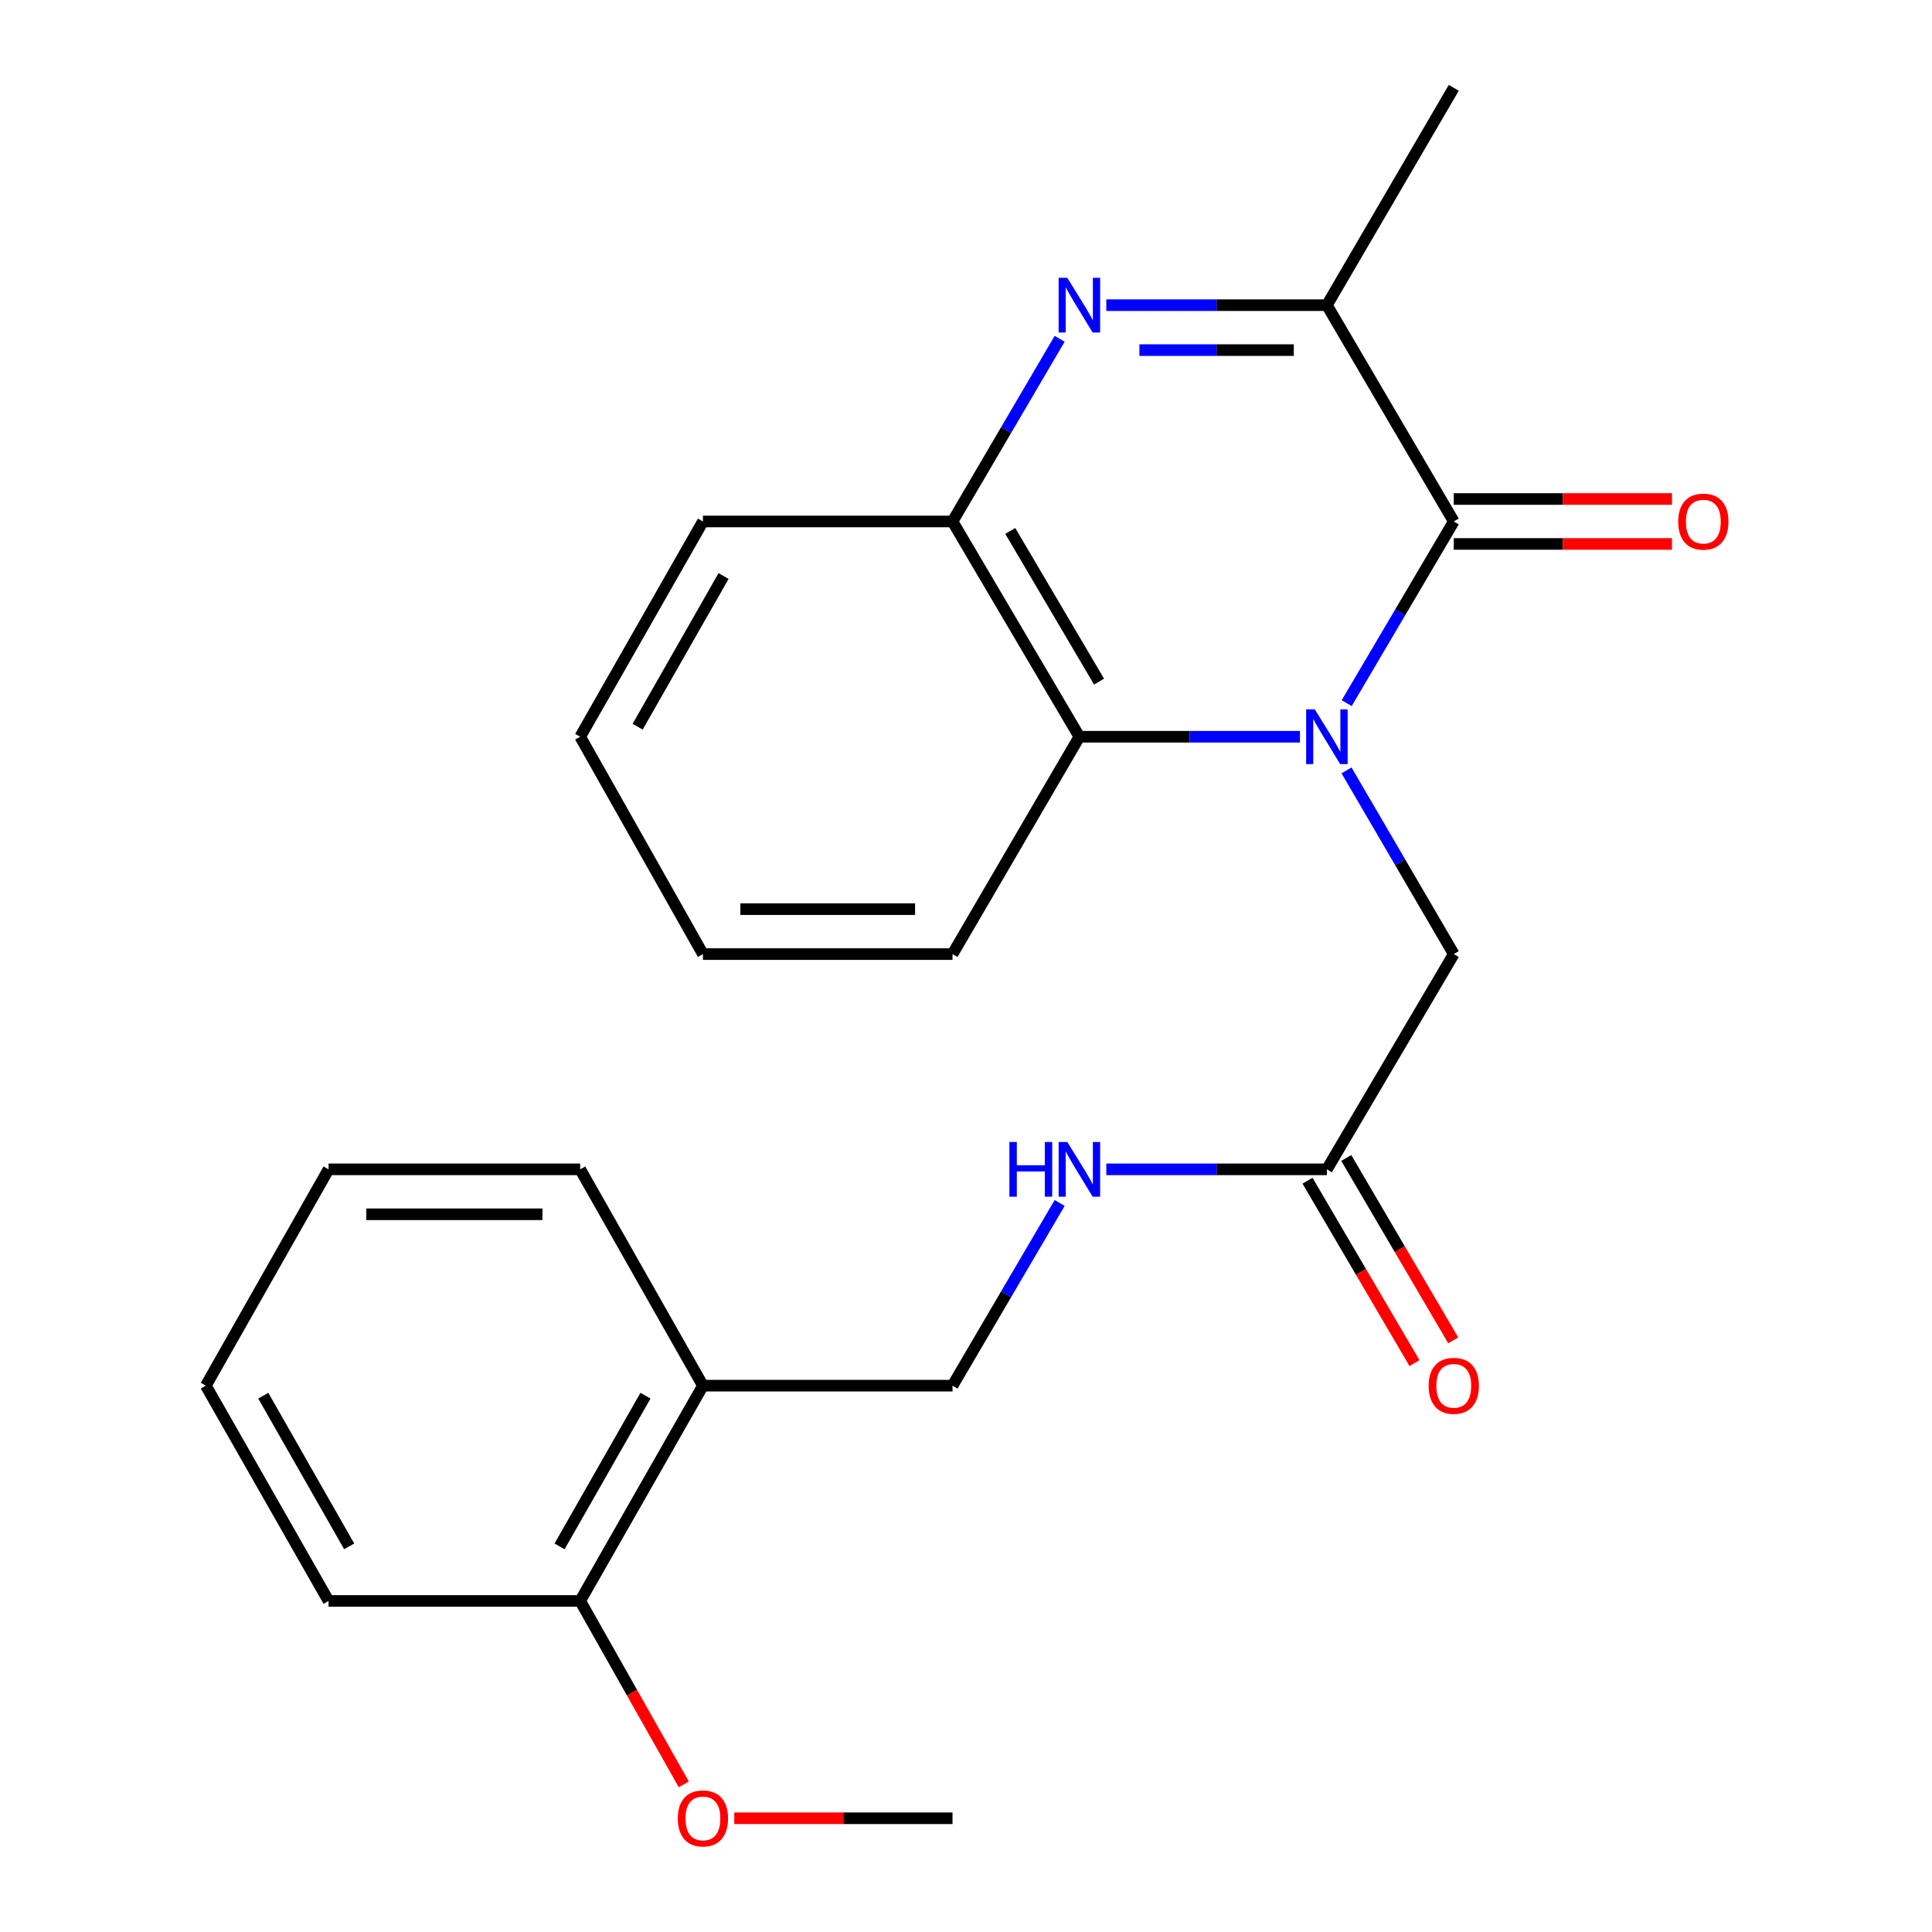 <?xml version='1.0' encoding='iso-8859-1'?>
<svg version='1.1' baseProfile='full'
              xmlns='http://www.w3.org/2000/svg'
                      xmlns:rdkit='http://www.rdkit.org/xml'
                      xmlns:xlink='http://www.w3.org/1999/xlink'
                  xml:space='preserve'
width='1000px' height='1000px' viewBox='0 0 1000 1000'>
<!-- END OF HEADER -->
<rect style='opacity:1.0;fill:#FFFFFF;stroke:none' width='1000' height='1000' x='0' y='0'> </rect>
<path class='bond-0' d='M 697.047,363.943 L 724.759,316.926' style='fill:none;fill-rule:evenodd;stroke:#0000FF;stroke-width:6px;stroke-linecap:butt;stroke-linejoin:miter;stroke-opacity:1' />
<path class='bond-0' d='M 724.759,316.926 L 752.472,269.91' style='fill:none;fill-rule:evenodd;stroke:#000000;stroke-width:6px;stroke-linecap:butt;stroke-linejoin:miter;stroke-opacity:1' />
<path class='bond-3' d='M 672.852,381.336 L 615.768,381.336' style='fill:none;fill-rule:evenodd;stroke:#0000FF;stroke-width:6px;stroke-linecap:butt;stroke-linejoin:miter;stroke-opacity:1' />
<path class='bond-3' d='M 615.768,381.336 L 558.684,381.336' style='fill:none;fill-rule:evenodd;stroke:#000000;stroke-width:6px;stroke-linecap:butt;stroke-linejoin:miter;stroke-opacity:1' />
<path class='bond-5' d='M 696.962,398.753 L 724.717,446.294' style='fill:none;fill-rule:evenodd;stroke:#0000FF;stroke-width:6px;stroke-linecap:butt;stroke-linejoin:miter;stroke-opacity:1' />
<path class='bond-5' d='M 724.717,446.294 L 752.472,493.835' style='fill:none;fill-rule:evenodd;stroke:#000000;stroke-width:6px;stroke-linecap:butt;stroke-linejoin:miter;stroke-opacity:1' />
<path class='bond-2' d='M 752.472,269.91 L 686.794,157.954' style='fill:none;fill-rule:evenodd;stroke:#000000;stroke-width:6px;stroke-linecap:butt;stroke-linejoin:miter;stroke-opacity:1' />
<path class='bond-8' d='M 752.472,281.541 L 808.942,281.541' style='fill:none;fill-rule:evenodd;stroke:#000000;stroke-width:6px;stroke-linecap:butt;stroke-linejoin:miter;stroke-opacity:1' />
<path class='bond-8' d='M 808.942,281.541 L 865.413,281.541' style='fill:none;fill-rule:evenodd;stroke:#FF0000;stroke-width:6px;stroke-linecap:butt;stroke-linejoin:miter;stroke-opacity:1' />
<path class='bond-8' d='M 752.472,258.279 L 808.942,258.279' style='fill:none;fill-rule:evenodd;stroke:#000000;stroke-width:6px;stroke-linecap:butt;stroke-linejoin:miter;stroke-opacity:1' />
<path class='bond-8' d='M 808.942,258.279 L 865.413,258.279' style='fill:none;fill-rule:evenodd;stroke:#FF0000;stroke-width:6px;stroke-linecap:butt;stroke-linejoin:miter;stroke-opacity:1' />
<path class='bond-1' d='M 548.476,175.358 L 520.748,222.634' style='fill:none;fill-rule:evenodd;stroke:#0000FF;stroke-width:6px;stroke-linecap:butt;stroke-linejoin:miter;stroke-opacity:1' />
<path class='bond-1' d='M 520.748,222.634 L 493.02,269.91' style='fill:none;fill-rule:evenodd;stroke:#000000;stroke-width:6px;stroke-linecap:butt;stroke-linejoin:miter;stroke-opacity:1' />
<path class='bond-24' d='M 572.627,157.954 L 629.71,157.954' style='fill:none;fill-rule:evenodd;stroke:#0000FF;stroke-width:6px;stroke-linecap:butt;stroke-linejoin:miter;stroke-opacity:1' />
<path class='bond-24' d='M 629.71,157.954 L 686.794,157.954' style='fill:none;fill-rule:evenodd;stroke:#000000;stroke-width:6px;stroke-linecap:butt;stroke-linejoin:miter;stroke-opacity:1' />
<path class='bond-24' d='M 589.752,181.216 L 629.71,181.216' style='fill:none;fill-rule:evenodd;stroke:#0000FF;stroke-width:6px;stroke-linecap:butt;stroke-linejoin:miter;stroke-opacity:1' />
<path class='bond-24' d='M 629.71,181.216 L 669.669,181.216' style='fill:none;fill-rule:evenodd;stroke:#000000;stroke-width:6px;stroke-linecap:butt;stroke-linejoin:miter;stroke-opacity:1' />
<path class='bond-14' d='M 686.794,157.954 L 752.472,45.455' style='fill:none;fill-rule:evenodd;stroke:#000000;stroke-width:6px;stroke-linecap:butt;stroke-linejoin:miter;stroke-opacity:1' />
<path class='bond-4' d='M 558.684,381.336 L 493.02,269.91' style='fill:none;fill-rule:evenodd;stroke:#000000;stroke-width:6px;stroke-linecap:butt;stroke-linejoin:miter;stroke-opacity:1' />
<path class='bond-4' d='M 568.875,352.812 L 522.91,274.813' style='fill:none;fill-rule:evenodd;stroke:#000000;stroke-width:6px;stroke-linecap:butt;stroke-linejoin:miter;stroke-opacity:1' />
<path class='bond-15' d='M 558.684,381.336 L 493.02,493.835' style='fill:none;fill-rule:evenodd;stroke:#000000;stroke-width:6px;stroke-linecap:butt;stroke-linejoin:miter;stroke-opacity:1' />
<path class='bond-16' d='M 493.02,269.91 L 363.836,269.91' style='fill:none;fill-rule:evenodd;stroke:#000000;stroke-width:6px;stroke-linecap:butt;stroke-linejoin:miter;stroke-opacity:1' />
<path class='bond-6' d='M 752.472,493.835 L 686.794,605.249' style='fill:none;fill-rule:evenodd;stroke:#000000;stroke-width:6px;stroke-linecap:butt;stroke-linejoin:miter;stroke-opacity:1' />
<path class='bond-9' d='M 686.794,605.249 L 629.71,605.249' style='fill:none;fill-rule:evenodd;stroke:#000000;stroke-width:6px;stroke-linecap:butt;stroke-linejoin:miter;stroke-opacity:1' />
<path class='bond-9' d='M 629.71,605.249 L 572.627,605.249' style='fill:none;fill-rule:evenodd;stroke:#0000FF;stroke-width:6px;stroke-linecap:butt;stroke-linejoin:miter;stroke-opacity:1' />
<path class='bond-12' d='M 676.762,611.133 L 704.449,658.335' style='fill:none;fill-rule:evenodd;stroke:#000000;stroke-width:6px;stroke-linecap:butt;stroke-linejoin:miter;stroke-opacity:1' />
<path class='bond-12' d='M 704.449,658.335 L 732.136,705.537' style='fill:none;fill-rule:evenodd;stroke:#FF0000;stroke-width:6px;stroke-linecap:butt;stroke-linejoin:miter;stroke-opacity:1' />
<path class='bond-12' d='M 696.827,599.364 L 724.514,646.566' style='fill:none;fill-rule:evenodd;stroke:#000000;stroke-width:6px;stroke-linecap:butt;stroke-linejoin:miter;stroke-opacity:1' />
<path class='bond-12' d='M 724.514,646.566 L 752.201,693.768' style='fill:none;fill-rule:evenodd;stroke:#FF0000;stroke-width:6px;stroke-linecap:butt;stroke-linejoin:miter;stroke-opacity:1' />
<path class='bond-7' d='M 363.836,717.218 L 493.02,717.218' style='fill:none;fill-rule:evenodd;stroke:#000000;stroke-width:6px;stroke-linecap:butt;stroke-linejoin:miter;stroke-opacity:1' />
<path class='bond-11' d='M 363.836,717.218 L 300.304,828.644' style='fill:none;fill-rule:evenodd;stroke:#000000;stroke-width:6px;stroke-linecap:butt;stroke-linejoin:miter;stroke-opacity:1' />
<path class='bond-11' d='M 334.098,722.41 L 289.626,800.408' style='fill:none;fill-rule:evenodd;stroke:#000000;stroke-width:6px;stroke-linecap:butt;stroke-linejoin:miter;stroke-opacity:1' />
<path class='bond-17' d='M 363.836,717.218 L 300.304,605.249' style='fill:none;fill-rule:evenodd;stroke:#000000;stroke-width:6px;stroke-linecap:butt;stroke-linejoin:miter;stroke-opacity:1' />
<path class='bond-10' d='M 548.477,622.654 L 520.748,669.936' style='fill:none;fill-rule:evenodd;stroke:#0000FF;stroke-width:6px;stroke-linecap:butt;stroke-linejoin:miter;stroke-opacity:1' />
<path class='bond-10' d='M 520.748,669.936 L 493.02,717.218' style='fill:none;fill-rule:evenodd;stroke:#000000;stroke-width:6px;stroke-linecap:butt;stroke-linejoin:miter;stroke-opacity:1' />
<path class='bond-13' d='M 300.304,828.644 L 327.114,876.112' style='fill:none;fill-rule:evenodd;stroke:#000000;stroke-width:6px;stroke-linecap:butt;stroke-linejoin:miter;stroke-opacity:1' />
<path class='bond-13' d='M 327.114,876.112 L 353.924,923.58' style='fill:none;fill-rule:evenodd;stroke:#FF0000;stroke-width:6px;stroke-linecap:butt;stroke-linejoin:miter;stroke-opacity:1' />
<path class='bond-18' d='M 300.304,828.644 L 170.061,828.644' style='fill:none;fill-rule:evenodd;stroke:#000000;stroke-width:6px;stroke-linecap:butt;stroke-linejoin:miter;stroke-opacity:1' />
<path class='bond-19' d='M 380.066,941.13 L 436.543,941.13' style='fill:none;fill-rule:evenodd;stroke:#FF0000;stroke-width:6px;stroke-linecap:butt;stroke-linejoin:miter;stroke-opacity:1' />
<path class='bond-19' d='M 436.543,941.13 L 493.02,941.13' style='fill:none;fill-rule:evenodd;stroke:#000000;stroke-width:6px;stroke-linecap:butt;stroke-linejoin:miter;stroke-opacity:1' />
<path class='bond-20' d='M 493.02,493.835 L 363.836,493.835' style='fill:none;fill-rule:evenodd;stroke:#000000;stroke-width:6px;stroke-linecap:butt;stroke-linejoin:miter;stroke-opacity:1' />
<path class='bond-20' d='M 473.642,470.573 L 383.214,470.573' style='fill:none;fill-rule:evenodd;stroke:#000000;stroke-width:6px;stroke-linecap:butt;stroke-linejoin:miter;stroke-opacity:1' />
<path class='bond-25' d='M 363.836,269.91 L 300.304,381.336' style='fill:none;fill-rule:evenodd;stroke:#000000;stroke-width:6px;stroke-linecap:butt;stroke-linejoin:miter;stroke-opacity:1' />
<path class='bond-25' d='M 374.515,298.146 L 330.042,376.144' style='fill:none;fill-rule:evenodd;stroke:#000000;stroke-width:6px;stroke-linecap:butt;stroke-linejoin:miter;stroke-opacity:1' />
<path class='bond-22' d='M 300.304,605.249 L 170.061,605.249' style='fill:none;fill-rule:evenodd;stroke:#000000;stroke-width:6px;stroke-linecap:butt;stroke-linejoin:miter;stroke-opacity:1' />
<path class='bond-22' d='M 280.768,628.511 L 189.598,628.511' style='fill:none;fill-rule:evenodd;stroke:#000000;stroke-width:6px;stroke-linecap:butt;stroke-linejoin:miter;stroke-opacity:1' />
<path class='bond-26' d='M 170.061,828.644 L 106.542,717.218' style='fill:none;fill-rule:evenodd;stroke:#000000;stroke-width:6px;stroke-linecap:butt;stroke-linejoin:miter;stroke-opacity:1' />
<path class='bond-26' d='M 180.743,800.41 L 136.28,722.411' style='fill:none;fill-rule:evenodd;stroke:#000000;stroke-width:6px;stroke-linecap:butt;stroke-linejoin:miter;stroke-opacity:1' />
<path class='bond-21' d='M 363.836,493.835 L 300.304,381.336' style='fill:none;fill-rule:evenodd;stroke:#000000;stroke-width:6px;stroke-linecap:butt;stroke-linejoin:miter;stroke-opacity:1' />
<path class='bond-23' d='M 170.061,605.249 L 106.542,717.218' style='fill:none;fill-rule:evenodd;stroke:#000000;stroke-width:6px;stroke-linecap:butt;stroke-linejoin:miter;stroke-opacity:1' />
<path  class='atom-0' d='M 680.534 367.176
L 689.814 382.176
Q 690.734 383.656, 692.214 386.336
Q 693.694 389.016, 693.774 389.176
L 693.774 367.176
L 697.534 367.176
L 697.534 395.496
L 693.654 395.496
L 683.694 379.096
Q 682.534 377.176, 681.294 374.976
Q 680.094 372.776, 679.734 372.096
L 679.734 395.496
L 676.054 395.496
L 676.054 367.176
L 680.534 367.176
' fill='#0000FF'/>
<path  class='atom-2' d='M 552.424 143.794
L 561.704 158.794
Q 562.624 160.274, 564.104 162.954
Q 565.584 165.634, 565.664 165.794
L 565.664 143.794
L 569.424 143.794
L 569.424 172.114
L 565.544 172.114
L 555.584 155.714
Q 554.424 153.794, 553.184 151.594
Q 551.984 149.394, 551.624 148.714
L 551.624 172.114
L 547.944 172.114
L 547.944 143.794
L 552.424 143.794
' fill='#0000FF'/>
<path  class='atom-9' d='M 868.642 269.99
Q 868.642 263.19, 872.002 259.39
Q 875.362 255.59, 881.642 255.59
Q 887.922 255.59, 891.282 259.39
Q 894.642 263.19, 894.642 269.99
Q 894.642 276.87, 891.242 280.79
Q 887.842 284.67, 881.642 284.67
Q 875.402 284.67, 872.002 280.79
Q 868.642 276.91, 868.642 269.99
M 881.642 281.47
Q 885.962 281.47, 888.282 278.59
Q 890.642 275.67, 890.642 269.99
Q 890.642 264.43, 888.282 261.63
Q 885.962 258.79, 881.642 258.79
Q 877.322 258.79, 874.962 261.59
Q 872.642 264.39, 872.642 269.99
Q 872.642 275.71, 874.962 278.59
Q 877.322 281.47, 881.642 281.47
' fill='#FF0000'/>
<path  class='atom-10' d='M 522.464 591.089
L 526.304 591.089
L 526.304 603.129
L 540.784 603.129
L 540.784 591.089
L 544.624 591.089
L 544.624 619.409
L 540.784 619.409
L 540.784 606.329
L 526.304 606.329
L 526.304 619.409
L 522.464 619.409
L 522.464 591.089
' fill='#0000FF'/>
<path  class='atom-10' d='M 552.424 591.089
L 561.704 606.089
Q 562.624 607.569, 564.104 610.249
Q 565.584 612.929, 565.664 613.089
L 565.664 591.089
L 569.424 591.089
L 569.424 619.409
L 565.544 619.409
L 555.584 603.009
Q 554.424 601.089, 553.184 598.889
Q 551.984 596.689, 551.624 596.009
L 551.624 619.409
L 547.944 619.409
L 547.944 591.089
L 552.424 591.089
' fill='#0000FF'/>
<path  class='atom-13' d='M 739.472 717.298
Q 739.472 710.498, 742.832 706.698
Q 746.192 702.898, 752.472 702.898
Q 758.752 702.898, 762.112 706.698
Q 765.472 710.498, 765.472 717.298
Q 765.472 724.178, 762.072 728.098
Q 758.672 731.978, 752.472 731.978
Q 746.232 731.978, 742.832 728.098
Q 739.472 724.218, 739.472 717.298
M 752.472 728.778
Q 756.792 728.778, 759.112 725.898
Q 761.472 722.978, 761.472 717.298
Q 761.472 711.738, 759.112 708.938
Q 756.792 706.098, 752.472 706.098
Q 748.152 706.098, 745.792 708.898
Q 743.472 711.698, 743.472 717.298
Q 743.472 723.018, 745.792 725.898
Q 748.152 728.778, 752.472 728.778
' fill='#FF0000'/>
<path  class='atom-14' d='M 350.836 941.21
Q 350.836 934.41, 354.196 930.61
Q 357.556 926.81, 363.836 926.81
Q 370.116 926.81, 373.476 930.61
Q 376.836 934.41, 376.836 941.21
Q 376.836 948.09, 373.436 952.01
Q 370.036 955.89, 363.836 955.89
Q 357.596 955.89, 354.196 952.01
Q 350.836 948.13, 350.836 941.21
M 363.836 952.69
Q 368.156 952.69, 370.476 949.81
Q 372.836 946.89, 372.836 941.21
Q 372.836 935.65, 370.476 932.85
Q 368.156 930.01, 363.836 930.01
Q 359.516 930.01, 357.156 932.81
Q 354.836 935.61, 354.836 941.21
Q 354.836 946.93, 357.156 949.81
Q 359.516 952.69, 363.836 952.69
' fill='#FF0000'/>
</svg>
